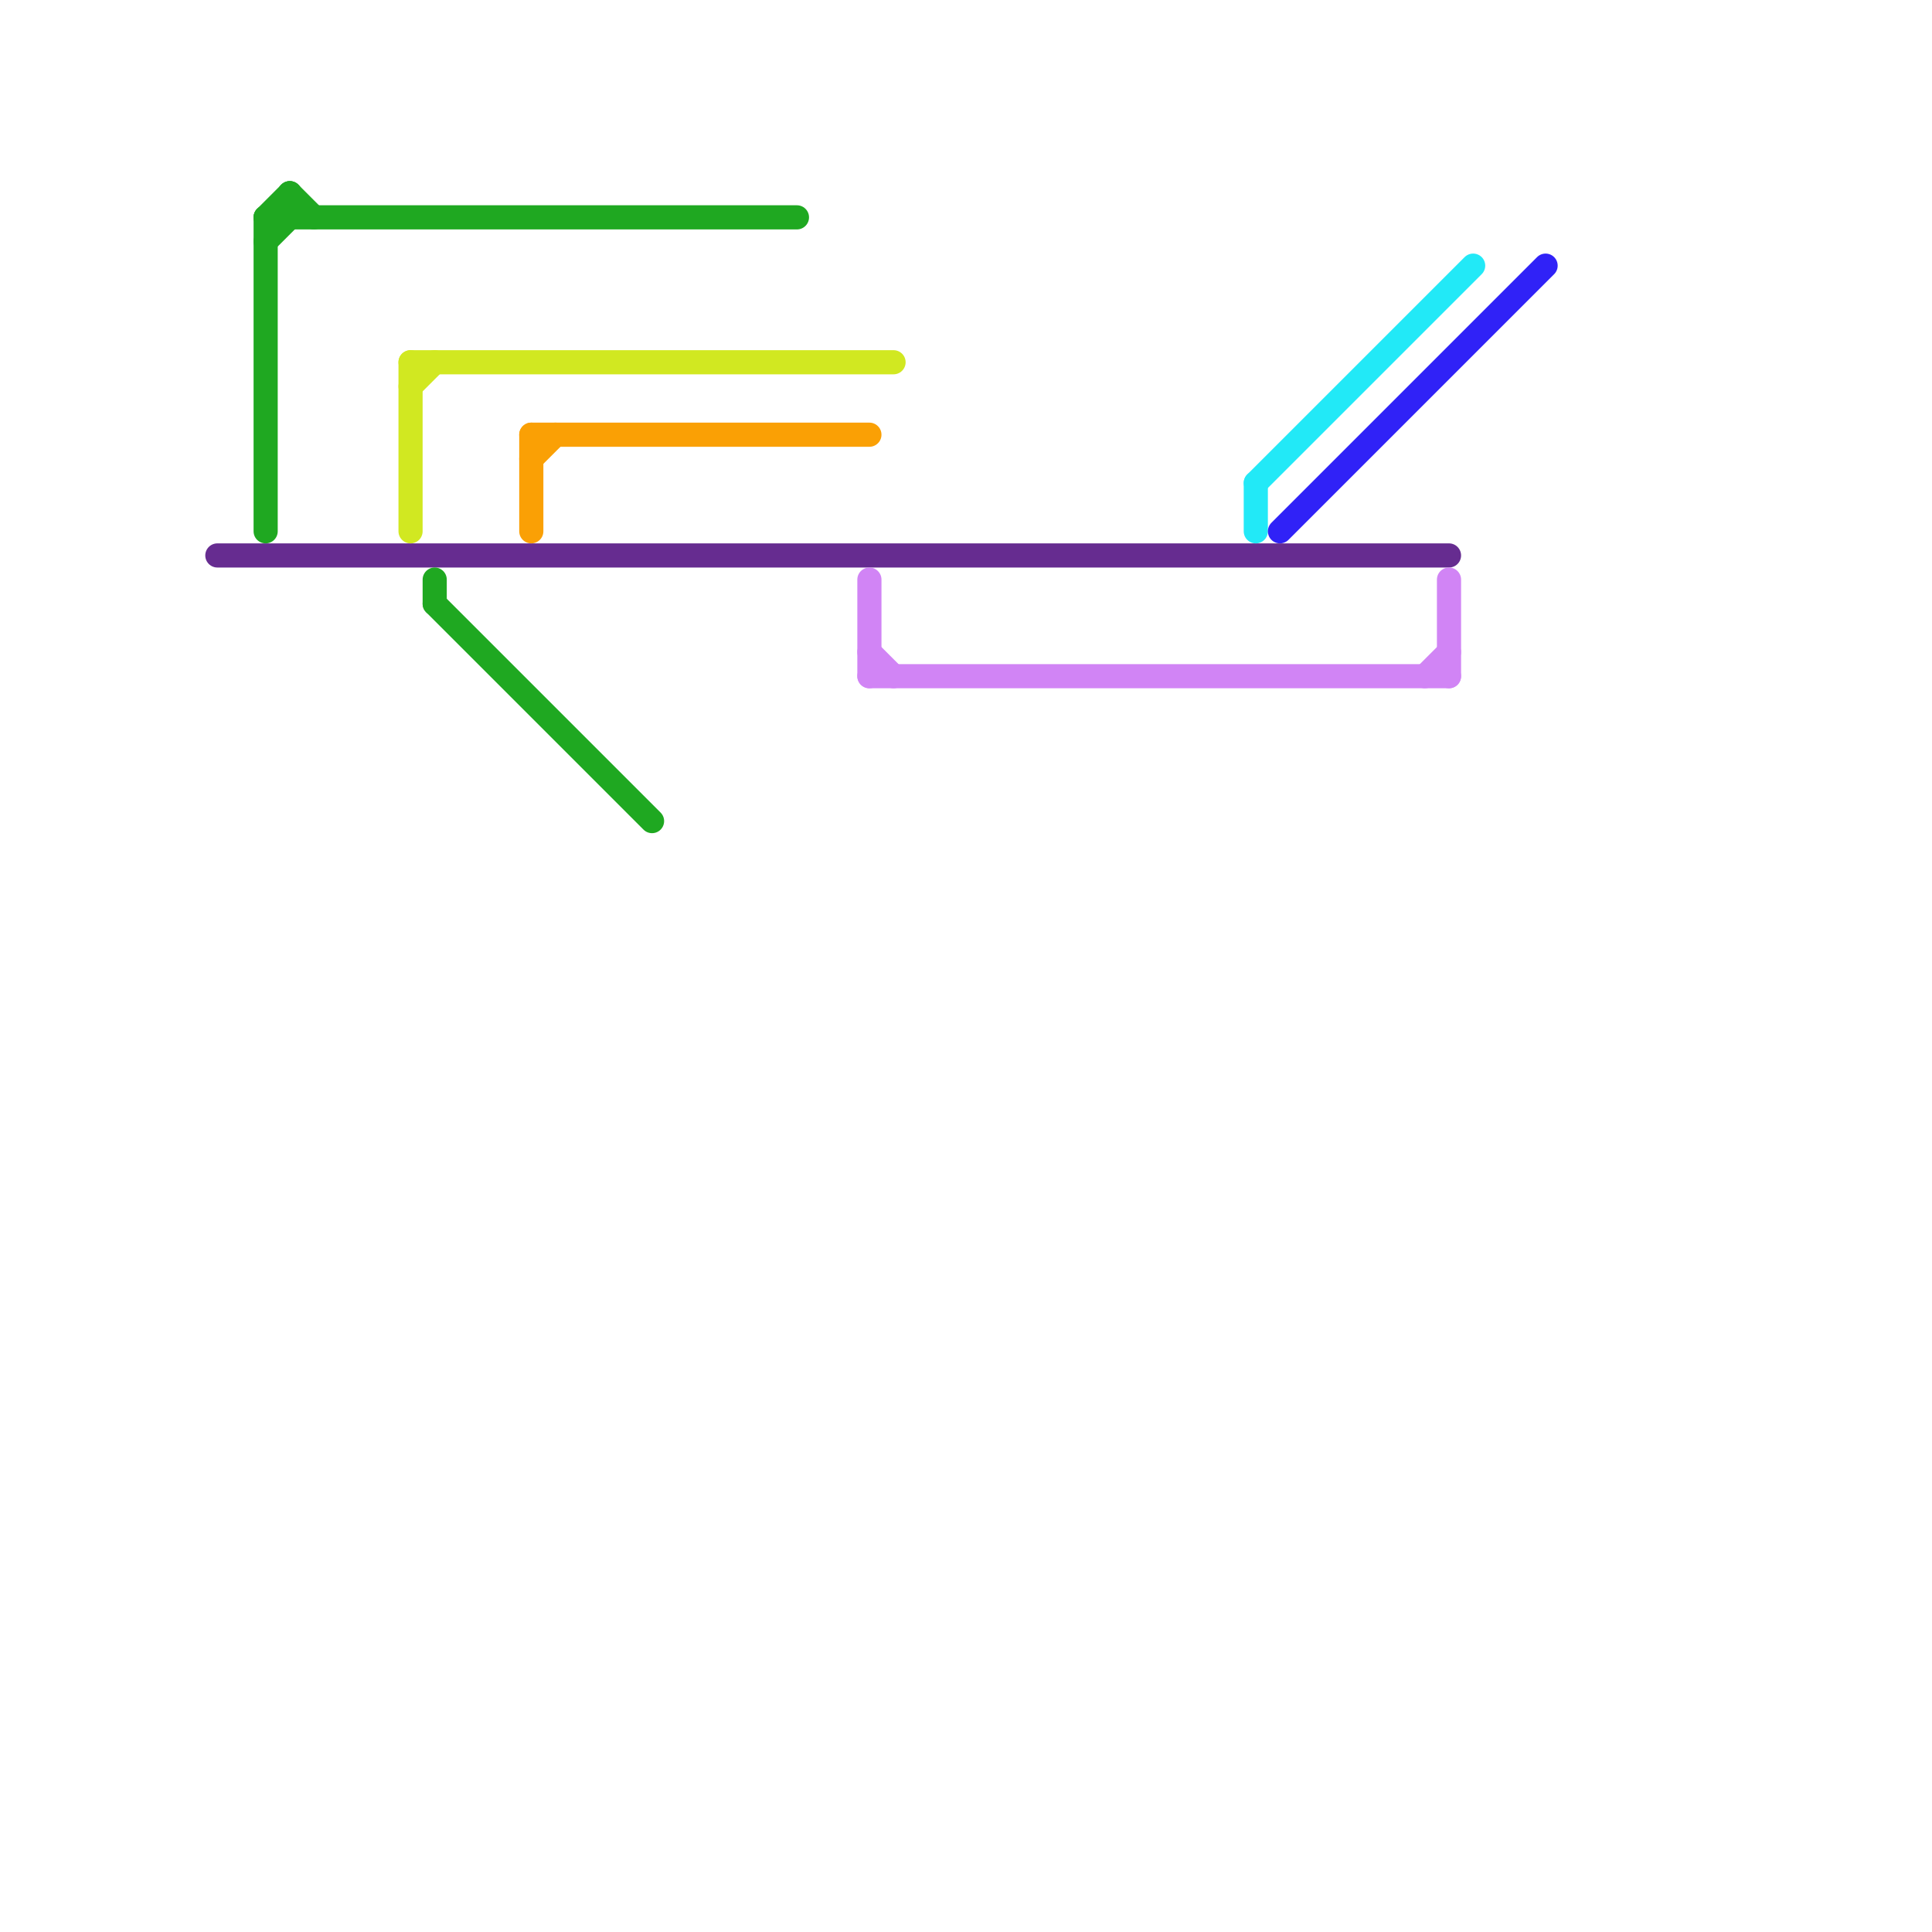 
<svg version="1.1" xmlns="http://www.w3.org/2000/svg" viewBox="0 0 80 80">
<style>text { font: 1px Helvetica; font-weight: 600; white-space: pre; dominant-baseline: central; } line { stroke-width: 1; fill: none; stroke-linecap: round; stroke-linejoin: round; } .c0 { stroke: #662c90 } .c1 { stroke: #1fa821 } .c2 { stroke: #d1e821 } .c3 { stroke: #faa005 } .c4 { stroke: #d184f5 } .c5 { stroke: #22e9f7 } .c6 { stroke: #3022f7 }</style><defs><g id="wm-xf"><circle r="1.2" fill="#000"/><circle r="0.9" fill="#fff"/><circle r="0.6" fill="#000"/><circle r="0.3" fill="#fff"/></g><g id="wm"><circle r="0.6" fill="#000"/><circle r="0.3" fill="#fff"/></g></defs><line class="c0" x1="9" y1="23" x2="60" y2="23"/><line class="c1" x1="12" y1="8" x2="12" y2="9"/><line class="c1" x1="12" y1="8" x2="13" y2="9"/><line class="c1" x1="18" y1="24" x2="18" y2="25"/><line class="c1" x1="11" y1="9" x2="12" y2="8"/><line class="c1" x1="18" y1="25" x2="27" y2="34"/><line class="c1" x1="11" y1="10" x2="12" y2="9"/><line class="c1" x1="11" y1="9" x2="33" y2="9"/><line class="c1" x1="11" y1="9" x2="11" y2="22"/><line class="c2" x1="17" y1="16" x2="18" y2="15"/><line class="c2" x1="17" y1="15" x2="17" y2="22"/><line class="c2" x1="17" y1="15" x2="37" y2="15"/><line class="c3" x1="22" y1="19" x2="23" y2="18"/><line class="c3" x1="22" y1="18" x2="22" y2="22"/><line class="c3" x1="22" y1="18" x2="36" y2="18"/><line class="c4" x1="36" y1="28" x2="60" y2="28"/><line class="c4" x1="60" y1="24" x2="60" y2="28"/><line class="c4" x1="59" y1="28" x2="60" y2="27"/><line class="c4" x1="36" y1="27" x2="37" y2="28"/><line class="c4" x1="36" y1="24" x2="36" y2="28"/><line class="c5" x1="52" y1="20" x2="52" y2="22"/><line class="c5" x1="52" y1="20" x2="61" y2="11"/><line class="c6" x1="53" y1="22" x2="64" y2="11"/>
</svg>
